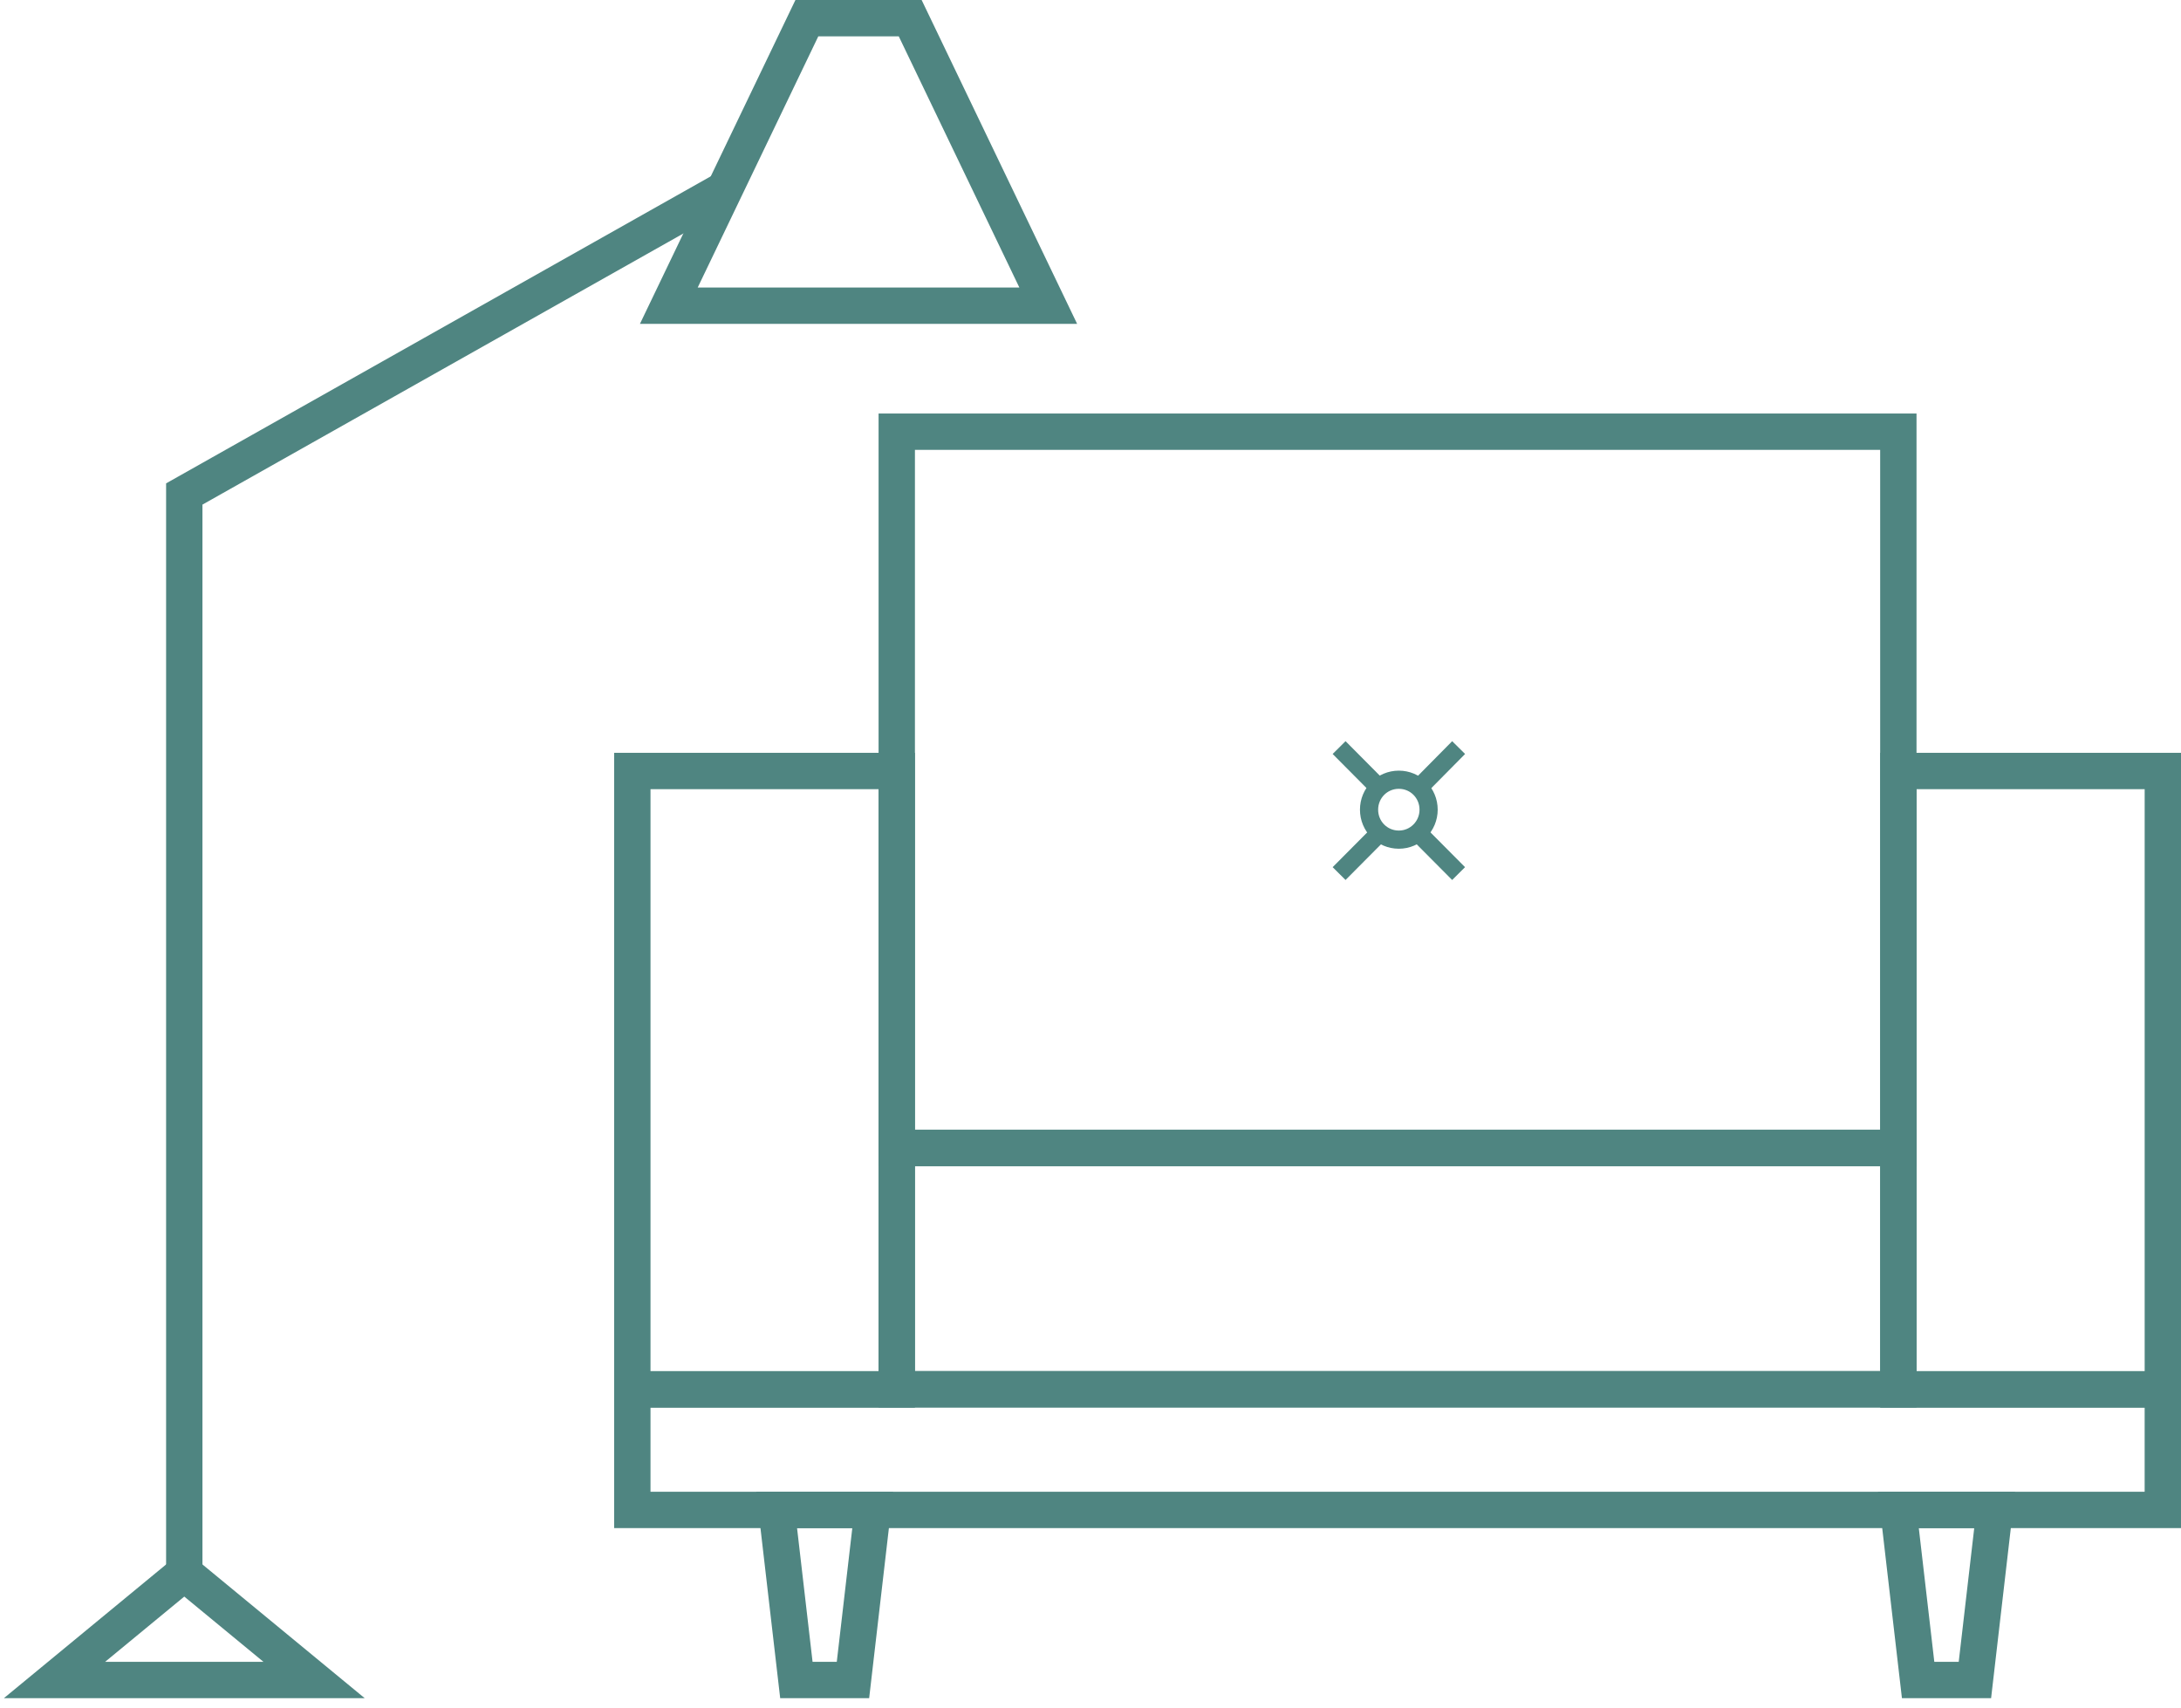 <?xml version="1.0" encoding="UTF-8"?> <svg xmlns="http://www.w3.org/2000/svg" width="120" height="94" viewBox="0 0 120 94" fill="none"> <path d="M104.448 23.754H49.34V63.169H104.448V23.754Z" stroke="#4F8581" stroke-width="2" stroke-miterlimit="10"></path> <path d="M104.448 63.169H49.34V76.446H104.448V63.169Z" stroke="#4F8581" stroke-width="2" stroke-miterlimit="10"></path> <path d="M119 76.446H34.791V83.085H119V76.446Z" stroke="#4F8581" stroke-width="2" stroke-miterlimit="10"></path> <path d="M49.341 42.425H34.791V76.457H49.341V42.425Z" stroke="#4F8581" stroke-width="2" stroke-miterlimit="10"></path> <path d="M119.001 42.425H104.451V76.457H119.001V42.425Z" stroke="#4F8581" stroke-width="2" stroke-miterlimit="10"></path> <path d="M42.732 83.085H48.017L46.931 92.442H43.817L42.732 83.085Z" stroke="#4F8581" stroke-width="2" stroke-miterlimit="10"></path> <path d="M104.451 83.085H109.746L108.661 92.442H105.536L104.451 83.085Z" stroke="#4F8581" stroke-width="2" stroke-miterlimit="10"></path> <path d="M77.953 45.755L80.253 48.069" stroke="#4F8581" stroke-linejoin="bevel"></path> <path d="M75.859 45.875L73.678 48.069" stroke="#4F8581" stroke-linejoin="bevel"></path> <path d="M75.989 43.462L73.678 41.136" stroke="#4F8581" stroke-linejoin="bevel"></path> <path d="M78.074 43.342L80.255 41.136" stroke="#4F8581" stroke-linejoin="bevel"></path> <path d="M78.603 44.554C78.603 45.46 77.876 46.202 76.965 46.202C76.053 46.202 75.326 45.471 75.326 44.554C75.326 43.637 76.053 42.905 76.965 42.905C77.876 42.905 78.603 43.637 78.603 44.554Z" stroke="#4F8581" stroke-linejoin="bevel"></path> <path d="M17.279 92.442H3L10.139 86.557L17.279 92.442Z" stroke="#4F8581" stroke-width="2" stroke-miterlimit="10"></path> <path d="M10.139 86.557V27.182L39.923 10.39" stroke="#4F8581" stroke-width="2" stroke-miterlimit="10"></path> <path d="M57.675 16.821H36.799L44.394 1H50.08L57.675 16.821Z" stroke="#4F8581" stroke-width="2" stroke-miterlimit="10"></path> </svg> 